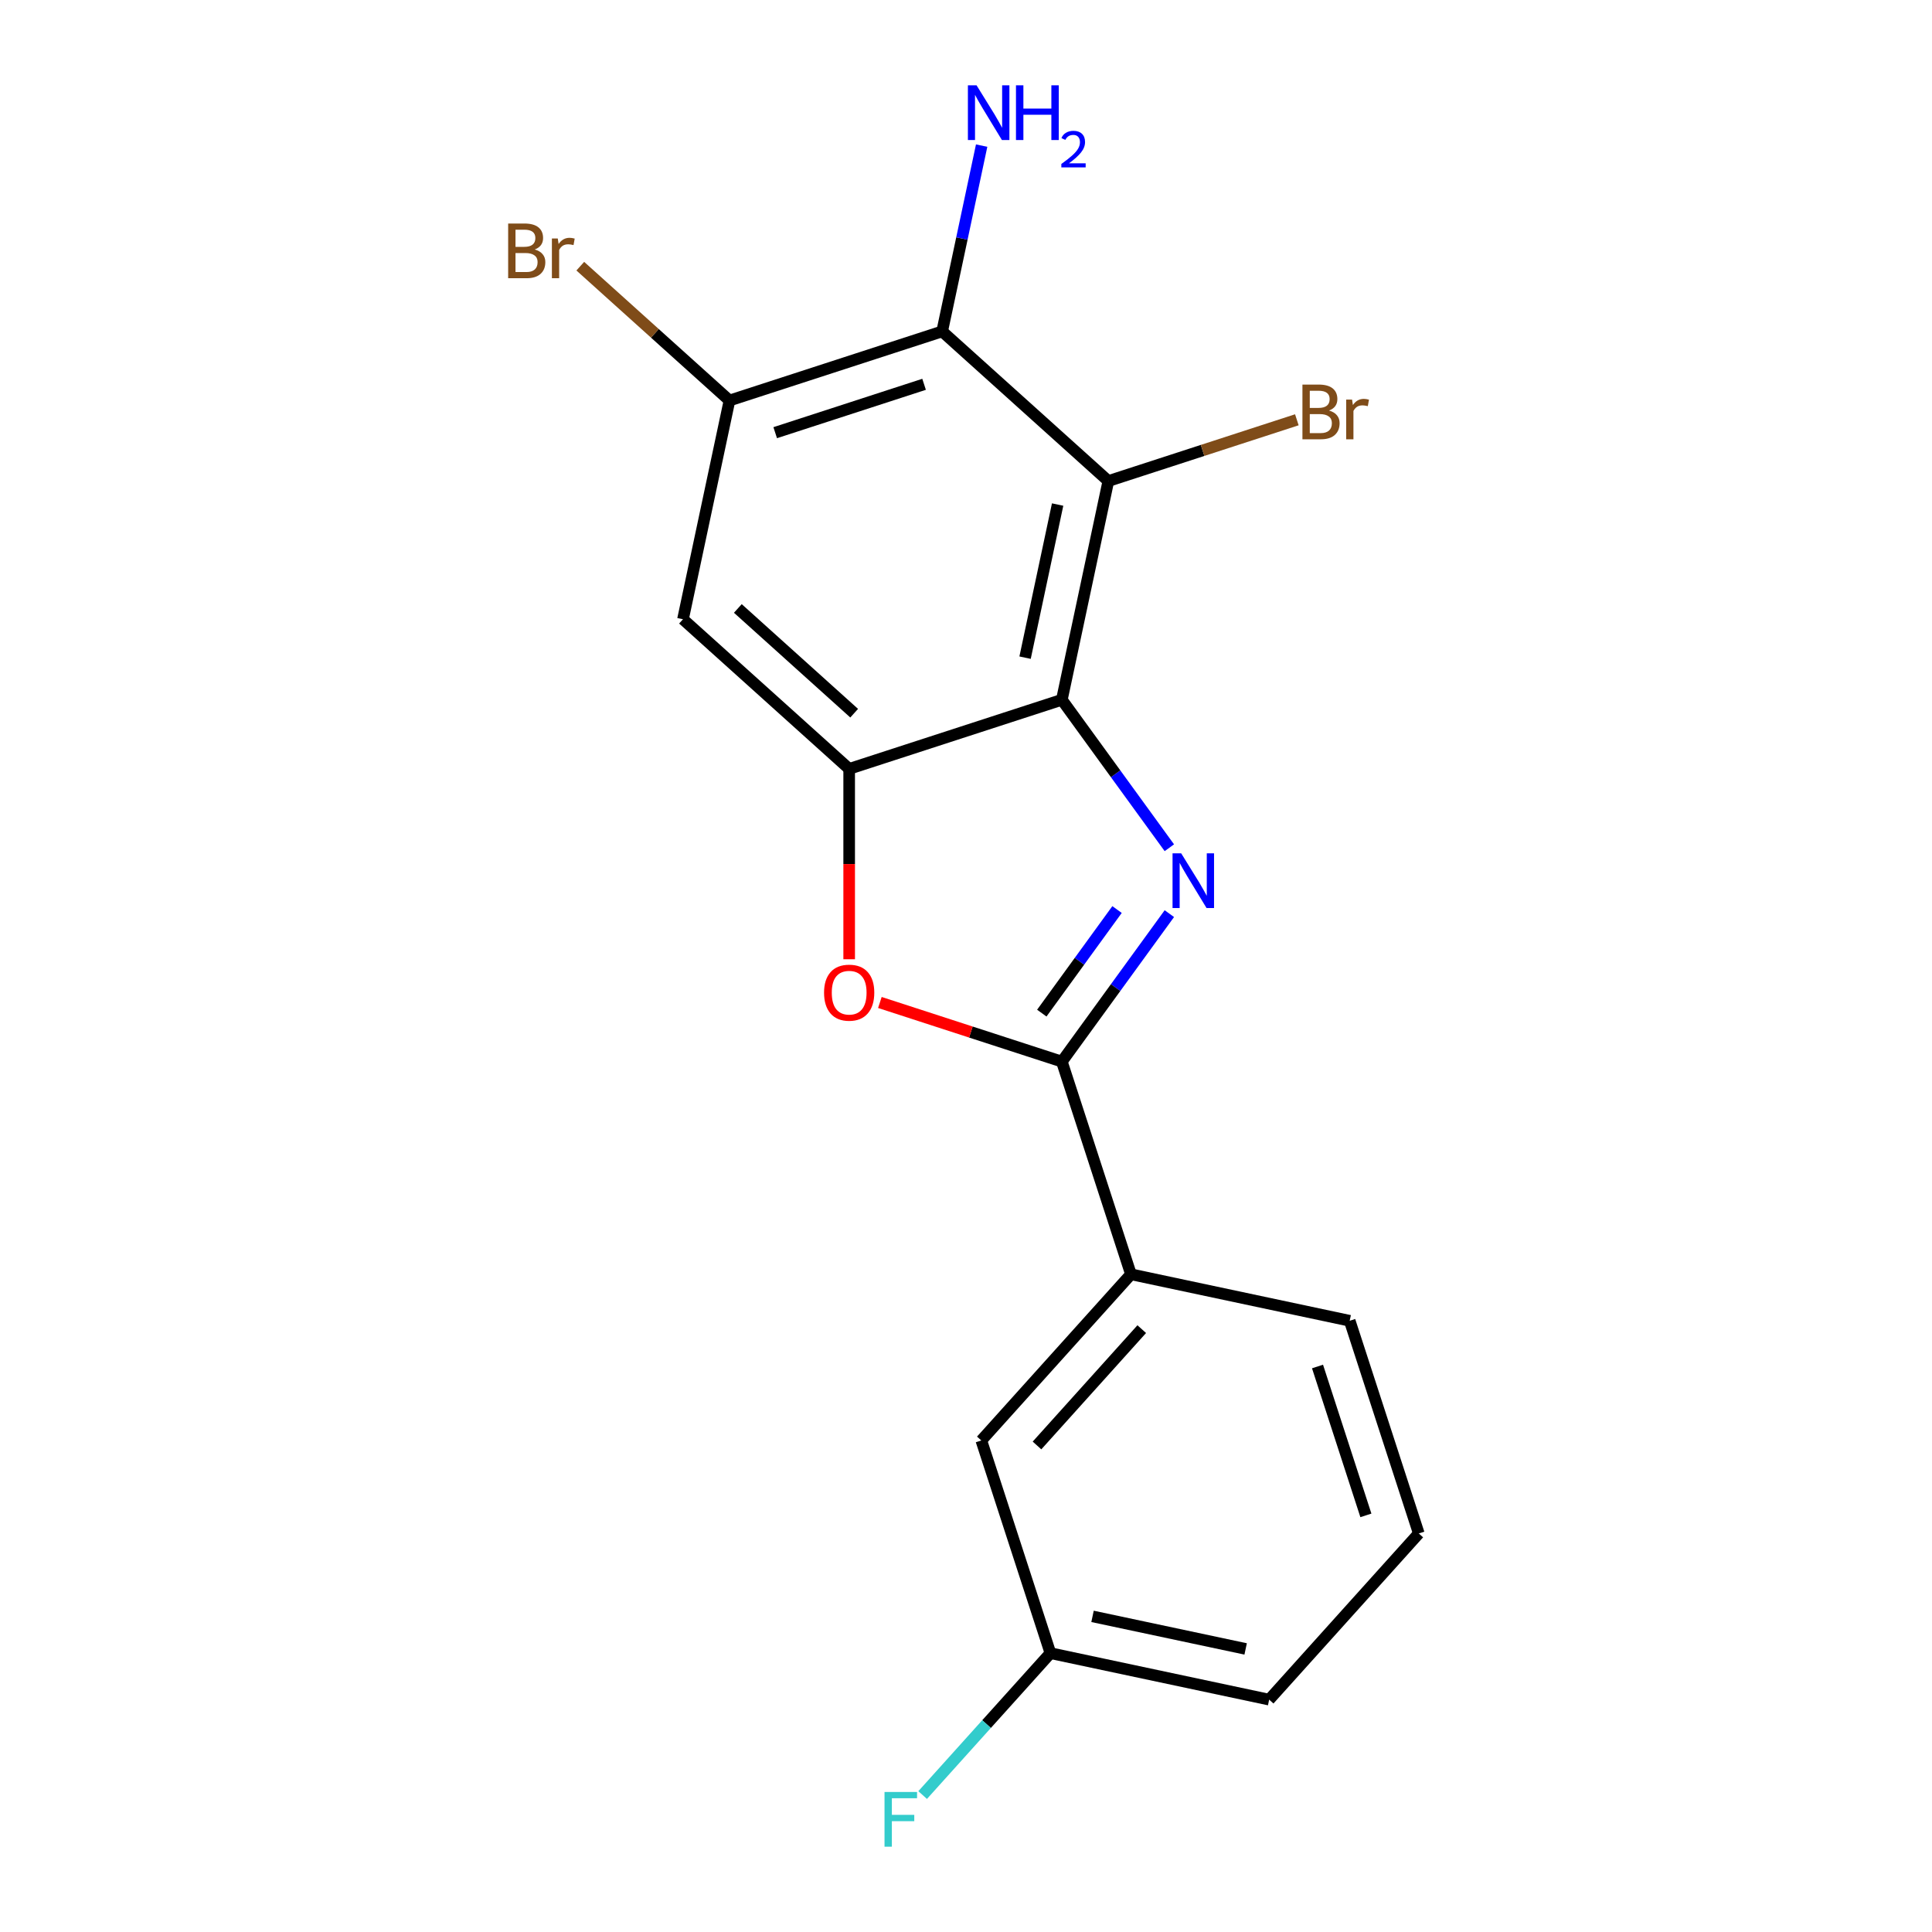 <?xml version='1.0' encoding='iso-8859-1'?>
<svg version='1.1' baseProfile='full'
              xmlns='http://www.w3.org/2000/svg'
                      xmlns:rdkit='http://www.rdkit.org/xml'
                      xmlns:xlink='http://www.w3.org/1999/xlink'
                  xml:space='preserve'
width='1000px' height='1000px' viewBox='0 0 1000 1000'>
<!-- END OF HEADER -->
<rect style='opacity:1.0;fill:#FFFFFF;stroke:none' width='1000' height='1000' x='0' y='0'> </rect>
<path class='bond-0' d='M 605.255,438.79 L 577.433,400.496' style='fill:none;fill-rule:evenodd;stroke:#0000FF;stroke-width:6px;stroke-linecap:butt;stroke-linejoin:miter;stroke-opacity:1' />
<path class='bond-0' d='M 577.433,400.496 L 549.611,362.203' style='fill:none;fill-rule:evenodd;stroke:#000000;stroke-width:6px;stroke-linecap:butt;stroke-linejoin:miter;stroke-opacity:1' />
<path class='bond-1' d='M 605.255,472.898 L 577.433,511.191' style='fill:none;fill-rule:evenodd;stroke:#0000FF;stroke-width:6px;stroke-linecap:butt;stroke-linejoin:miter;stroke-opacity:1' />
<path class='bond-1' d='M 577.433,511.191 L 549.611,549.485' style='fill:none;fill-rule:evenodd;stroke:#000000;stroke-width:6px;stroke-linecap:butt;stroke-linejoin:miter;stroke-opacity:1' />
<path class='bond-1' d='M 578.18,470.779 L 558.705,497.584' style='fill:none;fill-rule:evenodd;stroke:#0000FF;stroke-width:6px;stroke-linecap:butt;stroke-linejoin:miter;stroke-opacity:1' />
<path class='bond-1' d='M 558.705,497.584 L 539.23,524.39' style='fill:none;fill-rule:evenodd;stroke:#000000;stroke-width:6px;stroke-linecap:butt;stroke-linejoin:miter;stroke-opacity:1' />
<path class='bond-2' d='M 549.611,362.203 L 573.676,248.985' style='fill:none;fill-rule:evenodd;stroke:#000000;stroke-width:6px;stroke-linecap:butt;stroke-linejoin:miter;stroke-opacity:1' />
<path class='bond-2' d='M 530.577,340.407 L 547.423,261.154' style='fill:none;fill-rule:evenodd;stroke:#000000;stroke-width:6px;stroke-linecap:butt;stroke-linejoin:miter;stroke-opacity:1' />
<path class='bond-3' d='M 549.611,362.203 L 439.529,397.97' style='fill:none;fill-rule:evenodd;stroke:#000000;stroke-width:6px;stroke-linecap:butt;stroke-linejoin:miter;stroke-opacity:1' />
<path class='bond-4' d='M 549.611,549.485 L 502.517,534.183' style='fill:none;fill-rule:evenodd;stroke:#000000;stroke-width:6px;stroke-linecap:butt;stroke-linejoin:miter;stroke-opacity:1' />
<path class='bond-4' d='M 502.517,534.183 L 455.423,518.882' style='fill:none;fill-rule:evenodd;stroke:#FF0000;stroke-width:6px;stroke-linecap:butt;stroke-linejoin:miter;stroke-opacity:1' />
<path class='bond-8' d='M 549.611,549.485 L 585.379,659.567' style='fill:none;fill-rule:evenodd;stroke:#000000;stroke-width:6px;stroke-linecap:butt;stroke-linejoin:miter;stroke-opacity:1' />
<path class='bond-5' d='M 573.676,248.985 L 487.66,171.535' style='fill:none;fill-rule:evenodd;stroke:#000000;stroke-width:6px;stroke-linecap:butt;stroke-linejoin:miter;stroke-opacity:1' />
<path class='bond-10' d='M 573.676,248.985 L 622.461,233.134' style='fill:none;fill-rule:evenodd;stroke:#000000;stroke-width:6px;stroke-linecap:butt;stroke-linejoin:miter;stroke-opacity:1' />
<path class='bond-10' d='M 622.461,233.134 L 671.245,217.283' style='fill:none;fill-rule:evenodd;stroke:#7F4C19;stroke-width:6px;stroke-linecap:butt;stroke-linejoin:miter;stroke-opacity:1' />
<path class='bond-7' d='M 439.529,397.97 L 353.512,320.52' style='fill:none;fill-rule:evenodd;stroke:#000000;stroke-width:6px;stroke-linecap:butt;stroke-linejoin:miter;stroke-opacity:1' />
<path class='bond-7' d='M 442.117,369.149 L 381.905,314.935' style='fill:none;fill-rule:evenodd;stroke:#000000;stroke-width:6px;stroke-linecap:butt;stroke-linejoin:miter;stroke-opacity:1' />
<path class='bond-18' d='M 439.529,397.97 L 439.529,447.237' style='fill:none;fill-rule:evenodd;stroke:#000000;stroke-width:6px;stroke-linecap:butt;stroke-linejoin:miter;stroke-opacity:1' />
<path class='bond-18' d='M 439.529,447.237 L 439.529,496.504' style='fill:none;fill-rule:evenodd;stroke:#FF0000;stroke-width:6px;stroke-linecap:butt;stroke-linejoin:miter;stroke-opacity:1' />
<path class='bond-11' d='M 487.66,171.535 L 497.88,123.453' style='fill:none;fill-rule:evenodd;stroke:#000000;stroke-width:6px;stroke-linecap:butt;stroke-linejoin:miter;stroke-opacity:1' />
<path class='bond-11' d='M 497.88,123.453 L 508.1,75.371' style='fill:none;fill-rule:evenodd;stroke:#0000FF;stroke-width:6px;stroke-linecap:butt;stroke-linejoin:miter;stroke-opacity:1' />
<path class='bond-19' d='M 487.66,171.535 L 377.578,207.303' style='fill:none;fill-rule:evenodd;stroke:#000000;stroke-width:6px;stroke-linecap:butt;stroke-linejoin:miter;stroke-opacity:1' />
<path class='bond-19' d='M 478.301,198.917 L 401.243,223.954' style='fill:none;fill-rule:evenodd;stroke:#000000;stroke-width:6px;stroke-linecap:butt;stroke-linejoin:miter;stroke-opacity:1' />
<path class='bond-6' d='M 377.578,207.303 L 353.512,320.52' style='fill:none;fill-rule:evenodd;stroke:#000000;stroke-width:6px;stroke-linecap:butt;stroke-linejoin:miter;stroke-opacity:1' />
<path class='bond-12' d='M 377.578,207.303 L 338.966,172.537' style='fill:none;fill-rule:evenodd;stroke:#000000;stroke-width:6px;stroke-linecap:butt;stroke-linejoin:miter;stroke-opacity:1' />
<path class='bond-12' d='M 338.966,172.537 L 300.354,137.771' style='fill:none;fill-rule:evenodd;stroke:#7F4C19;stroke-width:6px;stroke-linecap:butt;stroke-linejoin:miter;stroke-opacity:1' />
<path class='bond-9' d='M 585.379,659.567 L 507.929,745.584' style='fill:none;fill-rule:evenodd;stroke:#000000;stroke-width:6px;stroke-linecap:butt;stroke-linejoin:miter;stroke-opacity:1' />
<path class='bond-9' d='M 590.965,687.96 L 536.75,748.171' style='fill:none;fill-rule:evenodd;stroke:#000000;stroke-width:6px;stroke-linecap:butt;stroke-linejoin:miter;stroke-opacity:1' />
<path class='bond-15' d='M 585.379,659.567 L 698.597,683.632' style='fill:none;fill-rule:evenodd;stroke:#000000;stroke-width:6px;stroke-linecap:butt;stroke-linejoin:miter;stroke-opacity:1' />
<path class='bond-13' d='M 507.929,745.584 L 543.697,855.666' style='fill:none;fill-rule:evenodd;stroke:#000000;stroke-width:6px;stroke-linecap:butt;stroke-linejoin:miter;stroke-opacity:1' />
<path class='bond-14' d='M 543.697,855.666 L 510.629,892.392' style='fill:none;fill-rule:evenodd;stroke:#000000;stroke-width:6px;stroke-linecap:butt;stroke-linejoin:miter;stroke-opacity:1' />
<path class='bond-14' d='M 510.629,892.392 L 477.561,929.118' style='fill:none;fill-rule:evenodd;stroke:#33CCCC;stroke-width:6px;stroke-linecap:butt;stroke-linejoin:miter;stroke-opacity:1' />
<path class='bond-20' d='M 543.697,855.666 L 656.915,879.731' style='fill:none;fill-rule:evenodd;stroke:#000000;stroke-width:6px;stroke-linecap:butt;stroke-linejoin:miter;stroke-opacity:1' />
<path class='bond-20' d='M 565.493,836.632 L 644.745,853.478' style='fill:none;fill-rule:evenodd;stroke:#000000;stroke-width:6px;stroke-linecap:butt;stroke-linejoin:miter;stroke-opacity:1' />
<path class='bond-16' d='M 698.597,683.632 L 734.364,793.714' style='fill:none;fill-rule:evenodd;stroke:#000000;stroke-width:6px;stroke-linecap:butt;stroke-linejoin:miter;stroke-opacity:1' />
<path class='bond-16' d='M 681.945,707.298 L 706.983,784.356' style='fill:none;fill-rule:evenodd;stroke:#000000;stroke-width:6px;stroke-linecap:butt;stroke-linejoin:miter;stroke-opacity:1' />
<path class='bond-17' d='M 734.364,793.714 L 656.915,879.731' style='fill:none;fill-rule:evenodd;stroke:#000000;stroke-width:6px;stroke-linecap:butt;stroke-linejoin:miter;stroke-opacity:1' />
<path  class='atom-0' d='M 611.386 441.684
L 620.666 456.684
Q 621.586 458.164, 623.066 460.844
Q 624.546 463.524, 624.626 463.684
L 624.626 441.684
L 628.386 441.684
L 628.386 470.004
L 624.506 470.004
L 614.546 453.604
Q 613.386 451.684, 612.146 449.484
Q 610.946 447.284, 610.586 446.604
L 610.586 470.004
L 606.906 470.004
L 606.906 441.684
L 611.386 441.684
' fill='#0000FF'/>
<path  class='atom-5' d='M 426.529 513.797
Q 426.529 506.997, 429.889 503.197
Q 433.249 499.397, 439.529 499.397
Q 445.809 499.397, 449.169 503.197
Q 452.529 506.997, 452.529 513.797
Q 452.529 520.677, 449.129 524.597
Q 445.729 528.477, 439.529 528.477
Q 433.289 528.477, 429.889 524.597
Q 426.529 520.717, 426.529 513.797
M 439.529 525.277
Q 443.849 525.277, 446.169 522.397
Q 448.529 519.477, 448.529 513.797
Q 448.529 508.237, 446.169 505.437
Q 443.849 502.597, 439.529 502.597
Q 435.209 502.597, 432.849 505.397
Q 430.529 508.197, 430.529 513.797
Q 430.529 519.517, 432.849 522.397
Q 435.209 525.277, 439.529 525.277
' fill='#FF0000'/>
<path  class='atom-11' d='M 687.898 212.497
Q 690.618 213.257, 691.978 214.937
Q 693.378 216.577, 693.378 219.017
Q 693.378 222.937, 690.858 225.177
Q 688.378 227.377, 683.658 227.377
L 674.138 227.377
L 674.138 199.057
L 682.498 199.057
Q 687.338 199.057, 689.778 201.017
Q 692.218 202.977, 692.218 206.577
Q 692.218 210.857, 687.898 212.497
M 677.938 202.257
L 677.938 211.137
L 682.498 211.137
Q 685.298 211.137, 686.738 210.017
Q 688.218 208.857, 688.218 206.577
Q 688.218 202.257, 682.498 202.257
L 677.938 202.257
M 683.658 224.177
Q 686.418 224.177, 687.898 222.857
Q 689.378 221.537, 689.378 219.017
Q 689.378 216.697, 687.738 215.537
Q 686.138 214.337, 683.058 214.337
L 677.938 214.337
L 677.938 224.177
L 683.658 224.177
' fill='#7F4C19'/>
<path  class='atom-11' d='M 699.818 206.817
L 700.258 209.657
Q 702.418 206.457, 705.938 206.457
Q 707.058 206.457, 708.578 206.857
L 707.978 210.217
Q 706.258 209.817, 705.298 209.817
Q 703.618 209.817, 702.498 210.497
Q 701.418 211.137, 700.538 212.697
L 700.538 227.377
L 696.778 227.377
L 696.778 206.817
L 699.818 206.817
' fill='#7F4C19'/>
<path  class='atom-12' d='M 505.465 44.157
L 514.745 59.157
Q 515.665 60.637, 517.145 63.317
Q 518.625 65.997, 518.705 66.157
L 518.705 44.157
L 522.465 44.157
L 522.465 72.477
L 518.585 72.477
L 508.625 56.077
Q 507.465 54.157, 506.225 51.957
Q 505.025 49.757, 504.665 49.077
L 504.665 72.477
L 500.985 72.477
L 500.985 44.157
L 505.465 44.157
' fill='#0000FF'/>
<path  class='atom-12' d='M 525.865 44.157
L 529.705 44.157
L 529.705 56.197
L 544.185 56.197
L 544.185 44.157
L 548.025 44.157
L 548.025 72.477
L 544.185 72.477
L 544.185 59.397
L 529.705 59.397
L 529.705 72.477
L 525.865 72.477
L 525.865 44.157
' fill='#0000FF'/>
<path  class='atom-12' d='M 549.398 71.484
Q 550.084 69.715, 551.721 68.738
Q 553.358 67.735, 555.628 67.735
Q 558.453 67.735, 560.037 69.266
Q 561.621 70.797, 561.621 73.516
Q 561.621 76.288, 559.562 78.876
Q 557.529 81.463, 553.305 84.525
L 561.938 84.525
L 561.938 86.637
L 549.345 86.637
L 549.345 84.868
Q 552.83 82.387, 554.889 80.539
Q 556.974 78.691, 557.978 77.028
Q 558.981 75.364, 558.981 73.648
Q 558.981 71.853, 558.083 70.85
Q 557.186 69.847, 555.628 69.847
Q 554.123 69.847, 553.12 70.454
Q 552.117 71.061, 551.404 72.408
L 549.398 71.484
' fill='#0000FF'/>
<path  class='atom-13' d='M 276.781 129.133
Q 279.501 129.893, 280.861 131.573
Q 282.261 133.213, 282.261 135.653
Q 282.261 139.573, 279.741 141.813
Q 277.261 144.013, 272.541 144.013
L 263.021 144.013
L 263.021 115.693
L 271.381 115.693
Q 276.221 115.693, 278.661 117.653
Q 281.101 119.613, 281.101 123.213
Q 281.101 127.493, 276.781 129.133
M 266.821 118.893
L 266.821 127.773
L 271.381 127.773
Q 274.181 127.773, 275.621 126.653
Q 277.101 125.493, 277.101 123.213
Q 277.101 118.893, 271.381 118.893
L 266.821 118.893
M 272.541 140.813
Q 275.301 140.813, 276.781 139.493
Q 278.261 138.173, 278.261 135.653
Q 278.261 133.333, 276.621 132.173
Q 275.021 130.973, 271.941 130.973
L 266.821 130.973
L 266.821 140.813
L 272.541 140.813
' fill='#7F4C19'/>
<path  class='atom-13' d='M 288.701 123.453
L 289.141 126.293
Q 291.301 123.093, 294.821 123.093
Q 295.941 123.093, 297.461 123.493
L 296.861 126.853
Q 295.141 126.453, 294.181 126.453
Q 292.501 126.453, 291.381 127.133
Q 290.301 127.773, 289.421 129.333
L 289.421 144.013
L 285.661 144.013
L 285.661 123.453
L 288.701 123.453
' fill='#7F4C19'/>
<path  class='atom-15' d='M 457.827 927.523
L 474.667 927.523
L 474.667 930.763
L 461.627 930.763
L 461.627 939.363
L 473.227 939.363
L 473.227 942.643
L 461.627 942.643
L 461.627 955.843
L 457.827 955.843
L 457.827 927.523
' fill='#33CCCC'/>
</svg>
